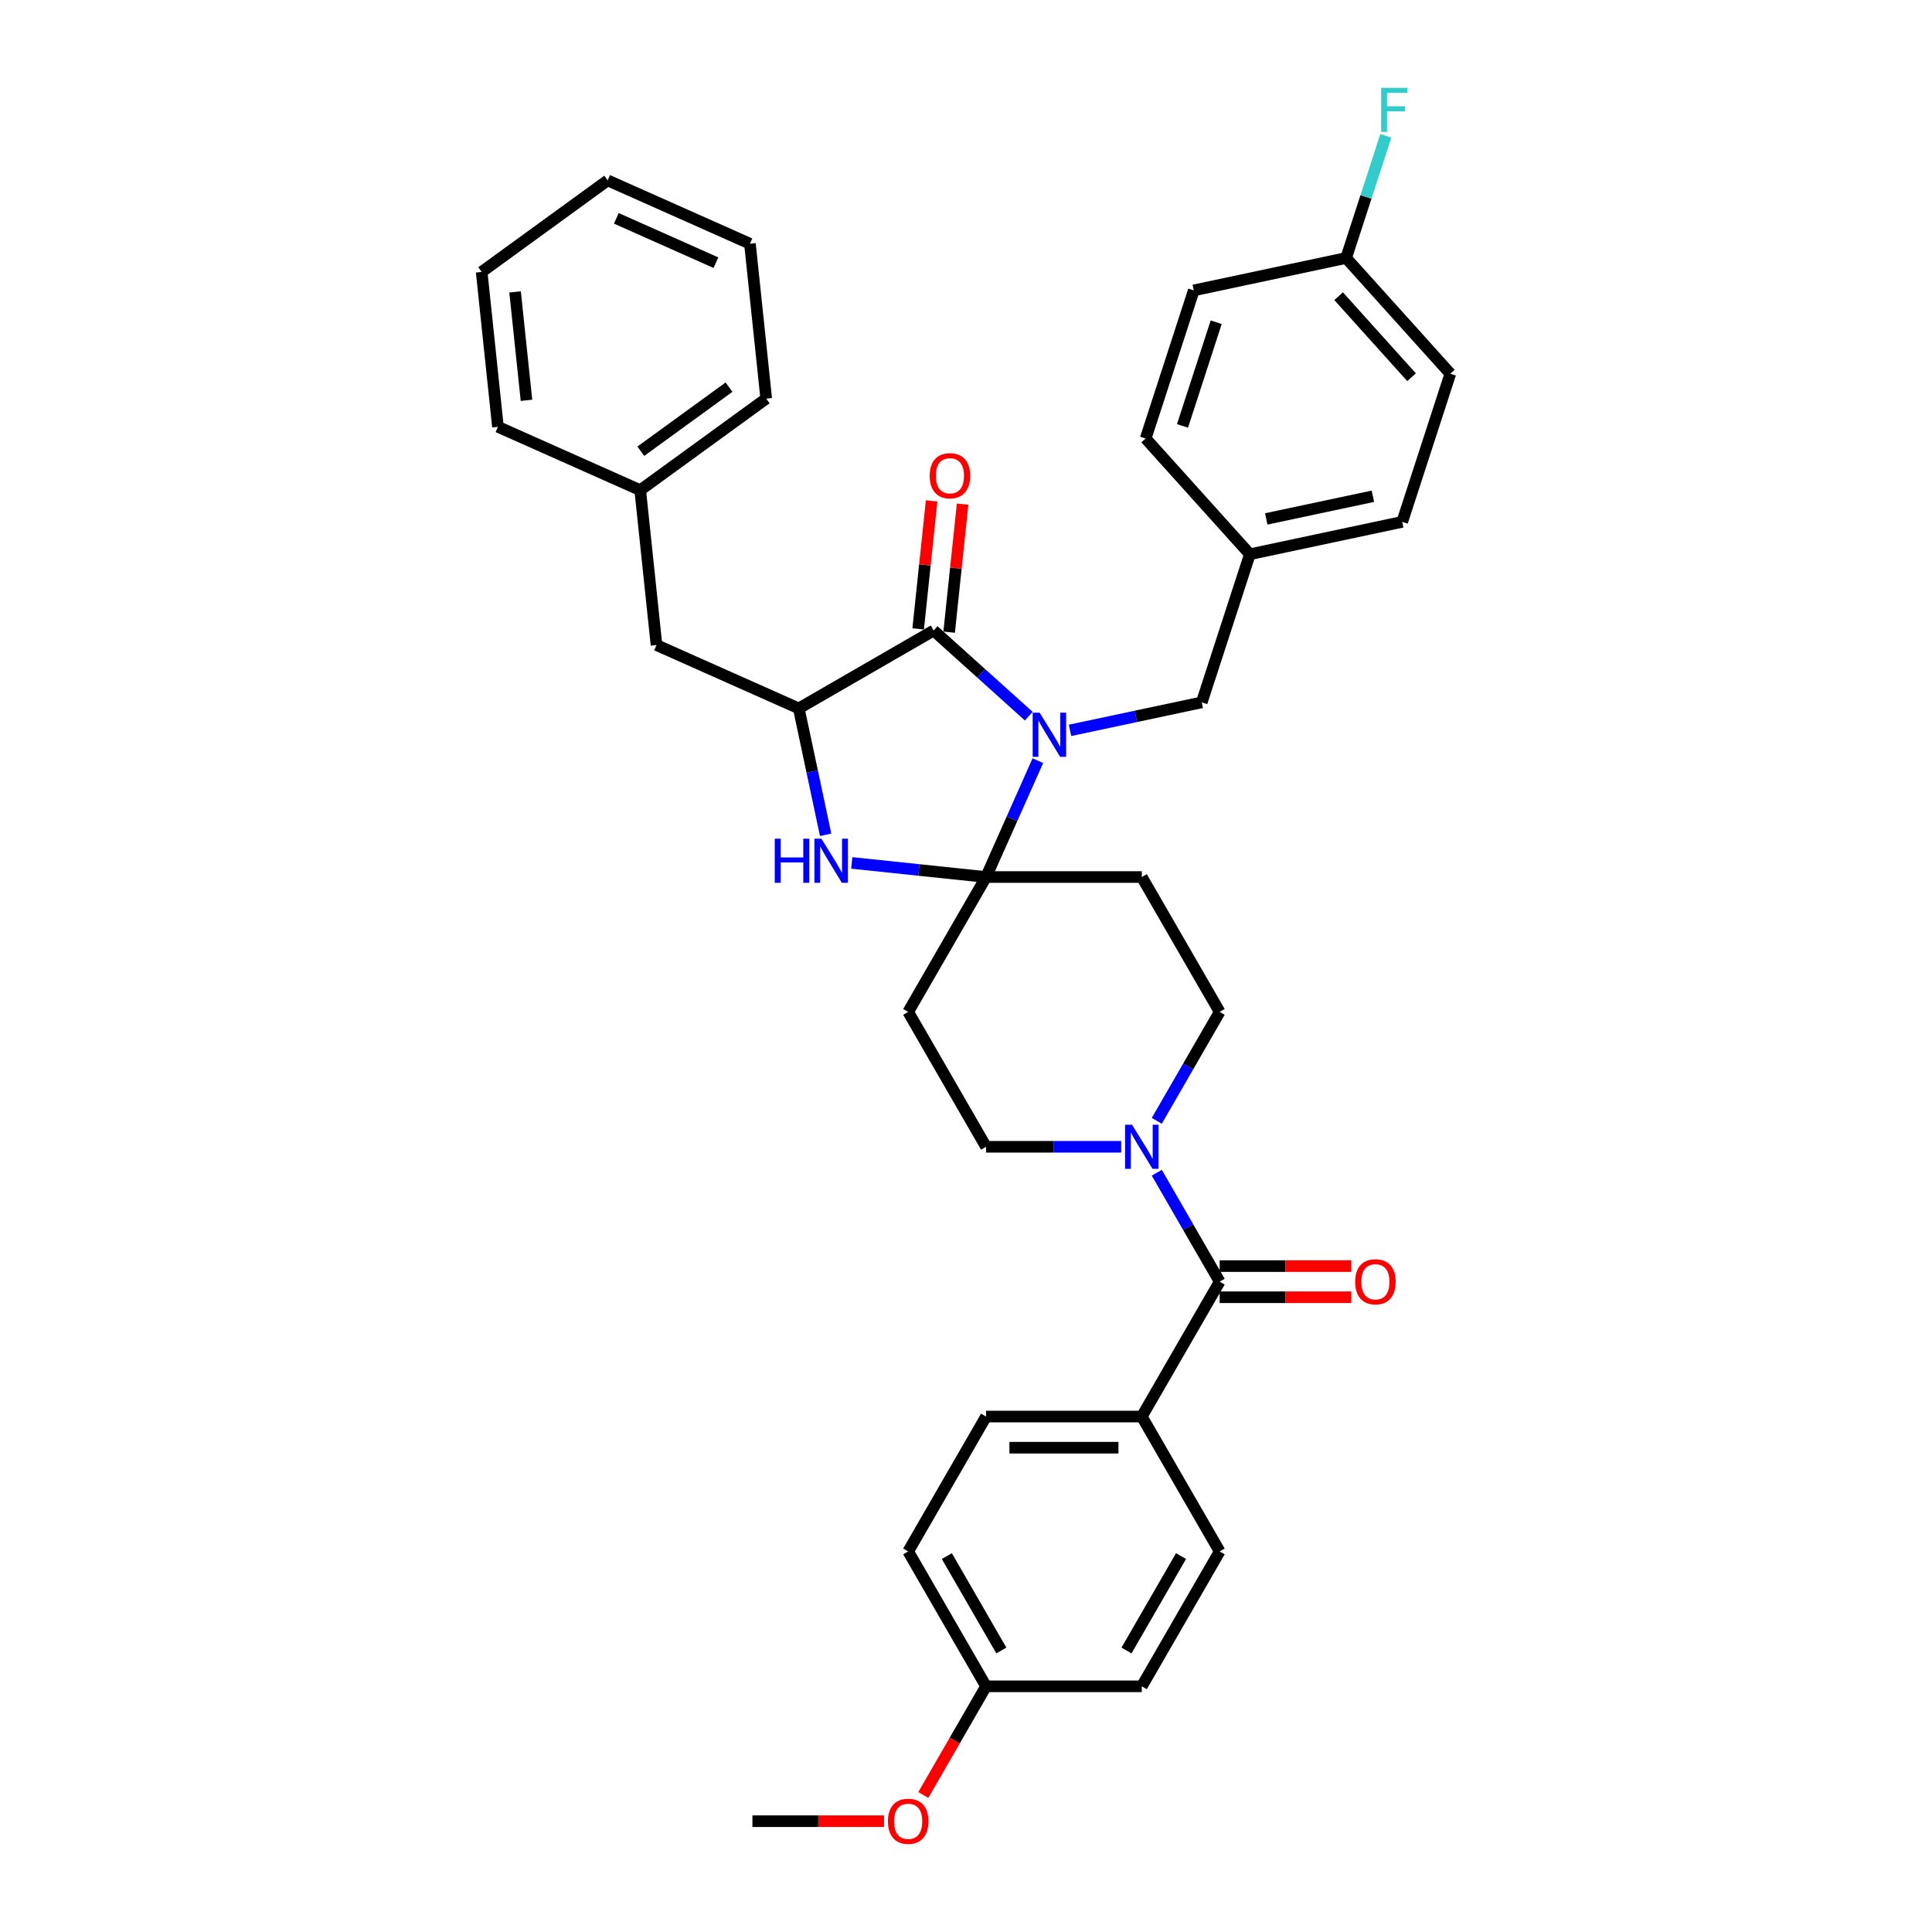 <?xml version='1.0' encoding='iso-8859-1'?>
<svg version='1.1' baseProfile='full'
              xmlns='http://www.w3.org/2000/svg'
                      xmlns:rdkit='http://www.rdkit.org/xml'
                      xmlns:xlink='http://www.w3.org/1999/xlink'
                  xml:space='preserve'
width='1000px' height='1000px' viewBox='0 0 1000 1000'>
<!-- END OF HEADER -->
<rect style='opacity:1.0;fill:#FFFFFF;stroke:none' width='1000' height='1000' x='0' y='0'> </rect>
<path class='bond-0' d='M 598.748,580.147 L 615.024,551.955' style='fill:none;fill-rule:evenodd;stroke:#0000FF;stroke-width:6px;stroke-linecap:butt;stroke-linejoin:miter;stroke-opacity:1' />
<path class='bond-0' d='M 615.024,551.955 L 631.301,523.763' style='fill:none;fill-rule:evenodd;stroke:#000000;stroke-width:6px;stroke-linecap:butt;stroke-linejoin:miter;stroke-opacity:1' />
<path class='bond-1' d='M 598.748,607.008 L 615.024,635.199' style='fill:none;fill-rule:evenodd;stroke:#0000FF;stroke-width:6px;stroke-linecap:butt;stroke-linejoin:miter;stroke-opacity:1' />
<path class='bond-1' d='M 615.024,635.199 L 631.301,663.391' style='fill:none;fill-rule:evenodd;stroke:#000000;stroke-width:6px;stroke-linecap:butt;stroke-linejoin:miter;stroke-opacity:1' />
<path class='bond-2' d='M 580.321,593.577 L 545.35,593.577' style='fill:none;fill-rule:evenodd;stroke:#0000FF;stroke-width:6px;stroke-linecap:butt;stroke-linejoin:miter;stroke-opacity:1' />
<path class='bond-2' d='M 545.35,593.577 L 510.38,593.577' style='fill:none;fill-rule:evenodd;stroke:#000000;stroke-width:6px;stroke-linecap:butt;stroke-linejoin:miter;stroke-opacity:1' />
<path class='bond-3' d='M 590.994,733.205 L 510.38,733.205' style='fill:none;fill-rule:evenodd;stroke:#000000;stroke-width:6px;stroke-linecap:butt;stroke-linejoin:miter;stroke-opacity:1' />
<path class='bond-3' d='M 578.902,749.328 L 522.472,749.328' style='fill:none;fill-rule:evenodd;stroke:#000000;stroke-width:6px;stroke-linecap:butt;stroke-linejoin:miter;stroke-opacity:1' />
<path class='bond-4' d='M 590.994,733.205 L 631.301,803.019' style='fill:none;fill-rule:evenodd;stroke:#000000;stroke-width:6px;stroke-linecap:butt;stroke-linejoin:miter;stroke-opacity:1' />
<path class='bond-5' d='M 590.994,733.205 L 631.301,663.391' style='fill:none;fill-rule:evenodd;stroke:#000000;stroke-width:6px;stroke-linecap:butt;stroke-linejoin:miter;stroke-opacity:1' />
<path class='bond-6' d='M 631.301,671.453 L 665.36,671.453' style='fill:none;fill-rule:evenodd;stroke:#000000;stroke-width:6px;stroke-linecap:butt;stroke-linejoin:miter;stroke-opacity:1' />
<path class='bond-6' d='M 665.36,671.453 L 699.42,671.453' style='fill:none;fill-rule:evenodd;stroke:#FF0000;stroke-width:6px;stroke-linecap:butt;stroke-linejoin:miter;stroke-opacity:1' />
<path class='bond-6' d='M 631.301,655.33 L 665.36,655.33' style='fill:none;fill-rule:evenodd;stroke:#000000;stroke-width:6px;stroke-linecap:butt;stroke-linejoin:miter;stroke-opacity:1' />
<path class='bond-6' d='M 665.36,655.33 L 699.42,655.33' style='fill:none;fill-rule:evenodd;stroke:#FF0000;stroke-width:6px;stroke-linecap:butt;stroke-linejoin:miter;stroke-opacity:1' />
<path class='bond-7' d='M 510.38,733.205 L 470.073,803.019' style='fill:none;fill-rule:evenodd;stroke:#000000;stroke-width:6px;stroke-linecap:butt;stroke-linejoin:miter;stroke-opacity:1' />
<path class='bond-8' d='M 631.301,803.019 L 590.994,872.833' style='fill:none;fill-rule:evenodd;stroke:#000000;stroke-width:6px;stroke-linecap:butt;stroke-linejoin:miter;stroke-opacity:1' />
<path class='bond-8' d='M 611.292,805.43 L 583.077,854.299' style='fill:none;fill-rule:evenodd;stroke:#000000;stroke-width:6px;stroke-linecap:butt;stroke-linejoin:miter;stroke-opacity:1' />
<path class='bond-9' d='M 483.26,326.363 L 413.447,366.67' style='fill:none;fill-rule:evenodd;stroke:#000000;stroke-width:6px;stroke-linecap:butt;stroke-linejoin:miter;stroke-opacity:1' />
<path class='bond-10' d='M 483.26,326.363 L 507.878,348.529' style='fill:none;fill-rule:evenodd;stroke:#000000;stroke-width:6px;stroke-linecap:butt;stroke-linejoin:miter;stroke-opacity:1' />
<path class='bond-10' d='M 507.878,348.529 L 532.495,370.694' style='fill:none;fill-rule:evenodd;stroke:#0000FF;stroke-width:6px;stroke-linecap:butt;stroke-linejoin:miter;stroke-opacity:1' />
<path class='bond-11' d='M 491.278,327.206 L 494.76,294.077' style='fill:none;fill-rule:evenodd;stroke:#000000;stroke-width:6px;stroke-linecap:butt;stroke-linejoin:miter;stroke-opacity:1' />
<path class='bond-11' d='M 494.76,294.077 L 498.242,260.947' style='fill:none;fill-rule:evenodd;stroke:#FF0000;stroke-width:6px;stroke-linecap:butt;stroke-linejoin:miter;stroke-opacity:1' />
<path class='bond-11' d='M 475.243,325.521 L 478.725,292.391' style='fill:none;fill-rule:evenodd;stroke:#000000;stroke-width:6px;stroke-linecap:butt;stroke-linejoin:miter;stroke-opacity:1' />
<path class='bond-11' d='M 478.725,292.391 L 482.207,259.262' style='fill:none;fill-rule:evenodd;stroke:#FF0000;stroke-width:6px;stroke-linecap:butt;stroke-linejoin:miter;stroke-opacity:1' />
<path class='bond-12' d='M 413.447,366.67 L 420.399,399.381' style='fill:none;fill-rule:evenodd;stroke:#000000;stroke-width:6px;stroke-linecap:butt;stroke-linejoin:miter;stroke-opacity:1' />
<path class='bond-12' d='M 420.399,399.381 L 427.352,432.093' style='fill:none;fill-rule:evenodd;stroke:#0000FF;stroke-width:6px;stroke-linecap:butt;stroke-linejoin:miter;stroke-opacity:1' />
<path class='bond-13' d='M 413.447,366.67 L 339.802,333.882' style='fill:none;fill-rule:evenodd;stroke:#000000;stroke-width:6px;stroke-linecap:butt;stroke-linejoin:miter;stroke-opacity:1' />
<path class='bond-14' d='M 440.88,446.645 L 475.63,450.297' style='fill:none;fill-rule:evenodd;stroke:#0000FF;stroke-width:6px;stroke-linecap:butt;stroke-linejoin:miter;stroke-opacity:1' />
<path class='bond-14' d='M 475.63,450.297 L 510.38,453.949' style='fill:none;fill-rule:evenodd;stroke:#000000;stroke-width:6px;stroke-linecap:butt;stroke-linejoin:miter;stroke-opacity:1' />
<path class='bond-15' d='M 510.38,453.949 L 523.784,423.842' style='fill:none;fill-rule:evenodd;stroke:#000000;stroke-width:6px;stroke-linecap:butt;stroke-linejoin:miter;stroke-opacity:1' />
<path class='bond-15' d='M 523.784,423.842 L 537.189,393.735' style='fill:none;fill-rule:evenodd;stroke:#0000FF;stroke-width:6px;stroke-linecap:butt;stroke-linejoin:miter;stroke-opacity:1' />
<path class='bond-16' d='M 510.38,453.949 L 590.994,453.949' style='fill:none;fill-rule:evenodd;stroke:#000000;stroke-width:6px;stroke-linecap:butt;stroke-linejoin:miter;stroke-opacity:1' />
<path class='bond-17' d='M 510.38,453.949 L 470.073,523.763' style='fill:none;fill-rule:evenodd;stroke:#000000;stroke-width:6px;stroke-linecap:butt;stroke-linejoin:miter;stroke-opacity:1' />
<path class='bond-18' d='M 553.842,378.036 L 587.931,370.79' style='fill:none;fill-rule:evenodd;stroke:#0000FF;stroke-width:6px;stroke-linecap:butt;stroke-linejoin:miter;stroke-opacity:1' />
<path class='bond-18' d='M 587.931,370.79 L 622.021,363.544' style='fill:none;fill-rule:evenodd;stroke:#000000;stroke-width:6px;stroke-linecap:butt;stroke-linejoin:miter;stroke-opacity:1' />
<path class='bond-19' d='M 631.301,523.763 L 590.994,453.949' style='fill:none;fill-rule:evenodd;stroke:#000000;stroke-width:6px;stroke-linecap:butt;stroke-linejoin:miter;stroke-opacity:1' />
<path class='bond-20' d='M 470.073,523.763 L 510.38,593.577' style='fill:none;fill-rule:evenodd;stroke:#000000;stroke-width:6px;stroke-linecap:butt;stroke-linejoin:miter;stroke-opacity:1' />
<path class='bond-21' d='M 339.802,333.882 L 331.375,253.709' style='fill:none;fill-rule:evenodd;stroke:#000000;stroke-width:6px;stroke-linecap:butt;stroke-linejoin:miter;stroke-opacity:1' />
<path class='bond-22' d='M 331.375,253.709 L 396.594,206.325' style='fill:none;fill-rule:evenodd;stroke:#000000;stroke-width:6px;stroke-linecap:butt;stroke-linejoin:miter;stroke-opacity:1' />
<path class='bond-22' d='M 331.681,233.558 L 377.334,200.389' style='fill:none;fill-rule:evenodd;stroke:#000000;stroke-width:6px;stroke-linecap:butt;stroke-linejoin:miter;stroke-opacity:1' />
<path class='bond-23' d='M 331.375,253.709 L 257.731,220.92' style='fill:none;fill-rule:evenodd;stroke:#000000;stroke-width:6px;stroke-linecap:butt;stroke-linejoin:miter;stroke-opacity:1' />
<path class='bond-24' d='M 396.594,206.325 L 388.167,126.153' style='fill:none;fill-rule:evenodd;stroke:#000000;stroke-width:6px;stroke-linecap:butt;stroke-linejoin:miter;stroke-opacity:1' />
<path class='bond-25' d='M 388.167,126.153 L 314.522,93.364' style='fill:none;fill-rule:evenodd;stroke:#000000;stroke-width:6px;stroke-linecap:butt;stroke-linejoin:miter;stroke-opacity:1' />
<path class='bond-25' d='M 370.563,135.963 L 319.011,113.011' style='fill:none;fill-rule:evenodd;stroke:#000000;stroke-width:6px;stroke-linecap:butt;stroke-linejoin:miter;stroke-opacity:1' />
<path class='bond-26' d='M 314.522,93.364 L 249.304,140.748' style='fill:none;fill-rule:evenodd;stroke:#000000;stroke-width:6px;stroke-linecap:butt;stroke-linejoin:miter;stroke-opacity:1' />
<path class='bond-27' d='M 249.304,140.748 L 257.731,220.92' style='fill:none;fill-rule:evenodd;stroke:#000000;stroke-width:6px;stroke-linecap:butt;stroke-linejoin:miter;stroke-opacity:1' />
<path class='bond-27' d='M 266.603,151.088 L 272.501,207.209' style='fill:none;fill-rule:evenodd;stroke:#000000;stroke-width:6px;stroke-linecap:butt;stroke-linejoin:miter;stroke-opacity:1' />
<path class='bond-28' d='M 622.021,363.544 L 646.932,286.875' style='fill:none;fill-rule:evenodd;stroke:#000000;stroke-width:6px;stroke-linecap:butt;stroke-linejoin:miter;stroke-opacity:1' />
<path class='bond-29' d='M 646.932,286.875 L 725.785,270.115' style='fill:none;fill-rule:evenodd;stroke:#000000;stroke-width:6px;stroke-linecap:butt;stroke-linejoin:miter;stroke-opacity:1' />
<path class='bond-29' d='M 655.408,268.591 L 710.605,256.858' style='fill:none;fill-rule:evenodd;stroke:#000000;stroke-width:6px;stroke-linecap:butt;stroke-linejoin:miter;stroke-opacity:1' />
<path class='bond-30' d='M 646.932,286.875 L 592.991,226.967' style='fill:none;fill-rule:evenodd;stroke:#000000;stroke-width:6px;stroke-linecap:butt;stroke-linejoin:miter;stroke-opacity:1' />
<path class='bond-31' d='M 725.785,270.115 L 750.696,193.446' style='fill:none;fill-rule:evenodd;stroke:#000000;stroke-width:6px;stroke-linecap:butt;stroke-linejoin:miter;stroke-opacity:1' />
<path class='bond-32' d='M 750.696,193.446 L 696.754,133.538' style='fill:none;fill-rule:evenodd;stroke:#000000;stroke-width:6px;stroke-linecap:butt;stroke-linejoin:miter;stroke-opacity:1' />
<path class='bond-32' d='M 730.623,195.248 L 692.864,153.313' style='fill:none;fill-rule:evenodd;stroke:#000000;stroke-width:6px;stroke-linecap:butt;stroke-linejoin:miter;stroke-opacity:1' />
<path class='bond-33' d='M 696.754,133.538 L 617.902,150.299' style='fill:none;fill-rule:evenodd;stroke:#000000;stroke-width:6px;stroke-linecap:butt;stroke-linejoin:miter;stroke-opacity:1' />
<path class='bond-34' d='M 696.754,133.538 L 707.028,101.919' style='fill:none;fill-rule:evenodd;stroke:#000000;stroke-width:6px;stroke-linecap:butt;stroke-linejoin:miter;stroke-opacity:1' />
<path class='bond-34' d='M 707.028,101.919 L 717.302,70.3' style='fill:none;fill-rule:evenodd;stroke:#33CCCC;stroke-width:6px;stroke-linecap:butt;stroke-linejoin:miter;stroke-opacity:1' />
<path class='bond-35' d='M 617.902,150.299 L 592.991,226.967' style='fill:none;fill-rule:evenodd;stroke:#000000;stroke-width:6px;stroke-linecap:butt;stroke-linejoin:miter;stroke-opacity:1' />
<path class='bond-35' d='M 629.499,166.781 L 612.061,220.449' style='fill:none;fill-rule:evenodd;stroke:#000000;stroke-width:6px;stroke-linecap:butt;stroke-linejoin:miter;stroke-opacity:1' />
<path class='bond-36' d='M 510.38,872.833 L 590.994,872.833' style='fill:none;fill-rule:evenodd;stroke:#000000;stroke-width:6px;stroke-linecap:butt;stroke-linejoin:miter;stroke-opacity:1' />
<path class='bond-37' d='M 510.38,872.833 L 494.14,900.96' style='fill:none;fill-rule:evenodd;stroke:#000000;stroke-width:6px;stroke-linecap:butt;stroke-linejoin:miter;stroke-opacity:1' />
<path class='bond-37' d='M 494.14,900.96 L 477.901,929.087' style='fill:none;fill-rule:evenodd;stroke:#FF0000;stroke-width:6px;stroke-linecap:butt;stroke-linejoin:miter;stroke-opacity:1' />
<path class='bond-38' d='M 510.38,872.833 L 470.073,803.019' style='fill:none;fill-rule:evenodd;stroke:#000000;stroke-width:6px;stroke-linecap:butt;stroke-linejoin:miter;stroke-opacity:1' />
<path class='bond-38' d='M 518.296,854.299 L 490.081,805.43' style='fill:none;fill-rule:evenodd;stroke:#000000;stroke-width:6px;stroke-linecap:butt;stroke-linejoin:miter;stroke-opacity:1' />
<path class='bond-39' d='M 457.577,942.647 L 423.518,942.647' style='fill:none;fill-rule:evenodd;stroke:#FF0000;stroke-width:6px;stroke-linecap:butt;stroke-linejoin:miter;stroke-opacity:1' />
<path class='bond-39' d='M 423.518,942.647 L 389.458,942.647' style='fill:none;fill-rule:evenodd;stroke:#000000;stroke-width:6px;stroke-linecap:butt;stroke-linejoin:miter;stroke-opacity:1' />
<path  class='atom-0' d='M 585.947 582.162
L 593.428 594.254
Q 594.17 595.447, 595.363 597.608
Q 596.556 599.768, 596.621 599.897
L 596.621 582.162
L 599.652 582.162
L 599.652 604.992
L 596.524 604.992
L 588.495 591.771
Q 587.56 590.224, 586.56 588.45
Q 585.593 586.677, 585.303 586.128
L 585.303 604.992
L 582.336 604.992
L 582.336 582.162
L 585.947 582.162
' fill='#0000FF'/>
<path  class='atom-3' d='M 701.435 663.456
Q 701.435 657.974, 704.144 654.911
Q 706.853 651.847, 711.915 651.847
Q 716.978 651.847, 719.686 654.911
Q 722.395 657.974, 722.395 663.456
Q 722.395 669.002, 719.654 672.162
Q 716.913 675.29, 711.915 675.29
Q 706.885 675.29, 704.144 672.162
Q 701.435 669.034, 701.435 663.456
M 711.915 672.71
Q 715.398 672.71, 717.268 670.388
Q 719.17 668.035, 719.17 663.456
Q 719.17 658.973, 717.268 656.716
Q 715.398 654.427, 711.915 654.427
Q 708.433 654.427, 706.53 656.684
Q 704.66 658.941, 704.66 663.456
Q 704.66 668.067, 706.53 670.388
Q 708.433 672.71, 711.915 672.71
' fill='#FF0000'/>
<path  class='atom-8' d='M 401.009 434.108
L 404.104 434.108
L 404.104 443.814
L 415.777 443.814
L 415.777 434.108
L 418.873 434.108
L 418.873 456.938
L 415.777 456.938
L 415.777 446.394
L 404.104 446.394
L 404.104 456.938
L 401.009 456.938
L 401.009 434.108
' fill='#0000FF'/>
<path  class='atom-8' d='M 425.161 434.108
L 432.642 446.2
Q 433.383 447.393, 434.576 449.554
Q 435.77 451.714, 435.834 451.843
L 435.834 434.108
L 438.865 434.108
L 438.865 456.938
L 435.737 456.938
L 427.708 443.717
Q 426.773 442.169, 425.773 440.396
Q 424.806 438.622, 424.516 438.074
L 424.516 456.938
L 421.549 456.938
L 421.549 434.108
L 425.161 434.108
' fill='#0000FF'/>
<path  class='atom-10' d='M 538.122 368.89
L 545.603 380.982
Q 546.345 382.175, 547.538 384.335
Q 548.731 386.496, 548.795 386.625
L 548.795 368.89
L 551.826 368.89
L 551.826 391.72
L 548.699 391.72
L 540.669 378.499
Q 539.734 376.951, 538.735 375.178
Q 537.767 373.404, 537.477 372.856
L 537.477 391.72
L 534.51 391.72
L 534.51 368.89
L 538.122 368.89
' fill='#0000FF'/>
<path  class='atom-15' d='M 481.207 246.255
Q 481.207 240.773, 483.916 237.71
Q 486.624 234.647, 491.687 234.647
Q 496.749 234.647, 499.458 237.71
Q 502.167 240.773, 502.167 246.255
Q 502.167 251.801, 499.426 254.962
Q 496.685 258.089, 491.687 258.089
Q 486.657 258.089, 483.916 254.962
Q 481.207 251.834, 481.207 246.255
M 491.687 255.51
Q 495.169 255.51, 497.04 253.188
Q 498.942 250.834, 498.942 246.255
Q 498.942 241.773, 497.04 239.516
Q 495.169 237.226, 491.687 237.226
Q 488.204 237.226, 486.302 239.484
Q 484.432 241.741, 484.432 246.255
Q 484.432 250.866, 486.302 253.188
Q 488.204 255.51, 491.687 255.51
' fill='#FF0000'/>
<path  class='atom-30' d='M 714.878 45.455
L 728.453 45.455
L 728.453 48.066
L 717.941 48.066
L 717.941 54.999
L 727.292 54.999
L 727.292 57.643
L 717.941 57.643
L 717.941 68.284
L 714.878 68.284
L 714.878 45.455
' fill='#33CCCC'/>
<path  class='atom-34' d='M 459.593 942.711
Q 459.593 937.23, 462.301 934.166
Q 465.01 931.103, 470.073 931.103
Q 475.135 931.103, 477.844 934.166
Q 480.552 937.23, 480.552 942.711
Q 480.552 948.258, 477.812 951.418
Q 475.071 954.545, 470.073 954.545
Q 465.042 954.545, 462.301 951.418
Q 459.593 948.29, 459.593 942.711
M 470.073 951.966
Q 473.555 951.966, 475.425 949.644
Q 477.328 947.29, 477.328 942.711
Q 477.328 938.229, 475.425 935.972
Q 473.555 933.683, 470.073 933.683
Q 466.59 933.683, 464.688 935.94
Q 462.817 938.197, 462.817 942.711
Q 462.817 947.322, 464.688 949.644
Q 466.59 951.966, 470.073 951.966
' fill='#FF0000'/>
</svg>
